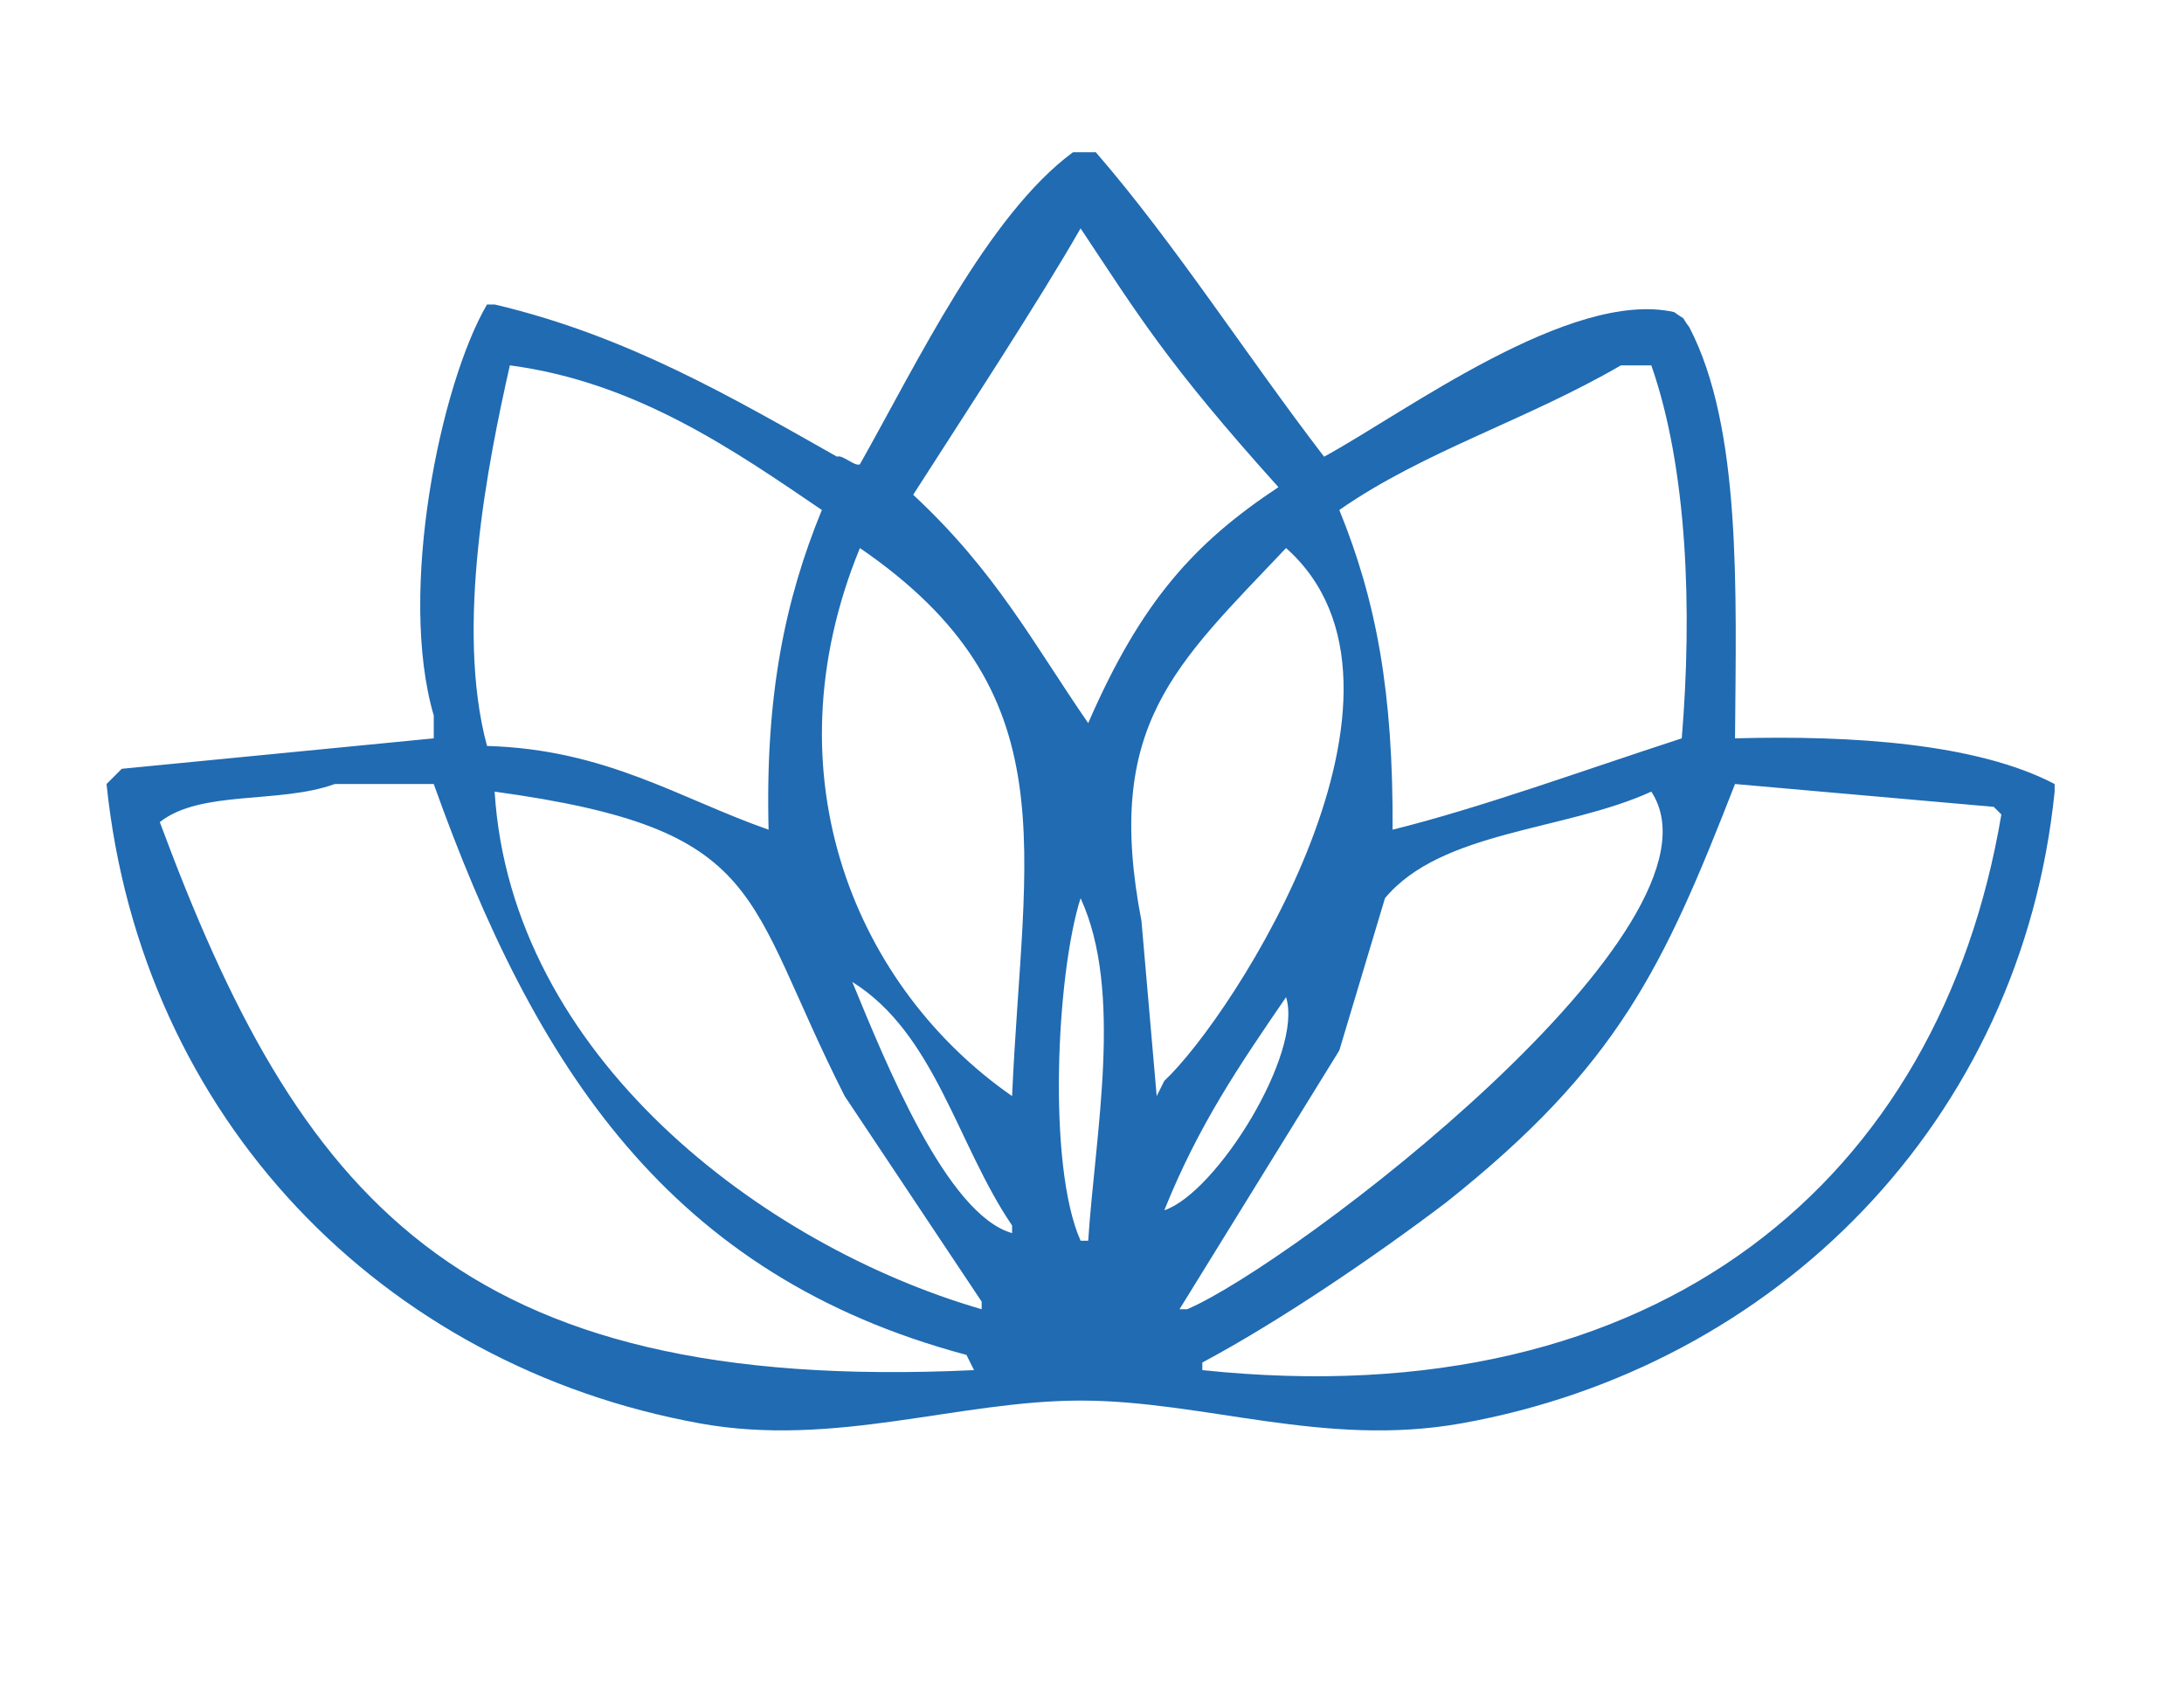 <?xml version="1.0" encoding="UTF-8"?> <svg xmlns="http://www.w3.org/2000/svg" xmlns:xlink="http://www.w3.org/1999/xlink" width="287" height="222" viewBox="0 0 287 222"> <defs> <style> .cls-1 { fill: #206bb2; fill-rule: evenodd; filter: url(#filter); } </style> <filter id="filter" x="14" y="20" width="256" height="167.906" filterUnits="userSpaceOnUse"> <feFlood result="flood"></feFlood> <feComposite result="composite" operator="in" in2="SourceGraphic"></feComposite> <feBlend result="blend" in2="SourceGraphic"></feBlend> </filter> </defs> <path id="Фигура_1" data-name="Фигура 1" class="cls-1" d="M228,97c15.473-.421,31.836.676,42,6v1c-4.4,43.275-36.6,75.626-78,83-18,3.206-33.807-3-50-3-16.053,0-32.324,6.2-50,3-41.787-7.557-73.489-40.126-78-84l2-2,41-4V94c-4.767-16.268.891-43.568,7-54h1c17.461,4.108,31.3,12.277,45,20,0.667-.333,2.333,1.333,3,1,7.494-13.288,16.792-32.739,28-41h3c10.413,12.017,19.858,26.8,30,40,10.547-5.733,32.376-22.06,46-19,1.923,1.392.6,0.1,2,2C228.86,56.2,228.154,77.453,228,97ZM142,30c-5.444,9.526-15.443,24.77-22,35,10.858,10.081,15.75,19.484,23,30,6.978-16.048,13.984-23.706,25-31C153.355,47.73,149.627,41.462,142,30ZM67,48c-2.874,12.725-7.225,34.393-3,50,15.672,0.446,25.32,6.922,37,11-0.454-17.539,2.124-30.112,7-42C96.57,59.23,83.65,50.19,67,48Zm146,0c-12.478,7.254-25.864,11.246-37,19,4.9,12.011,7.094,24.069,7,42,11.542-2.863,24.868-7.727,38-12,1.4-16.8.751-35.437-4-49h-4ZM113,72c-12.376,30.168-.247,57.942,20,72C134.424,111.393,140.668,90.965,113,72Zm56,0c-14.654,15.481-23.95,23.31-19,49q1,11.5,2,23,0.5-1,1-2C162.174,133.41,189.767,90.422,169,72ZM44,103c-7.262,2.638-17.62.744-23,5,18.167,48.95,38.941,75.195,107,72q-0.5-1-1-2c-39.057-10.431-56.7-37.764-70-75H44Zm184,0c-9.389,24.041-15.352,37.027-38,55-9.472,7.174-22,15.667-32,21v1c60.162,6.334,96.96-25.223,105-73l-1-1ZM65,104c2.147,34.681,35.18,59.645,64,68v-1l-18-27C97.561,117.529,101.092,108.957,65,104Zm152,0c-11.359,5.186-27.58,5.088-35,14l-6,20-21,34h1C169.757,166.183,228.531,121.572,217,104Zm-75,14c-3.172,9.95-4.389,35.171,0,45h1C143.921,148.9,147.649,130.244,142,118Zm-30,11c4.277,10.35,12.354,30.564,21,33v-1C125.781,150.4,122.9,135.807,112,129Zm57,2c-6.153,8.982-11.5,16.8-16,28C159.844,156.728,171.313,138.322,169,131Z"></path> </svg> 
